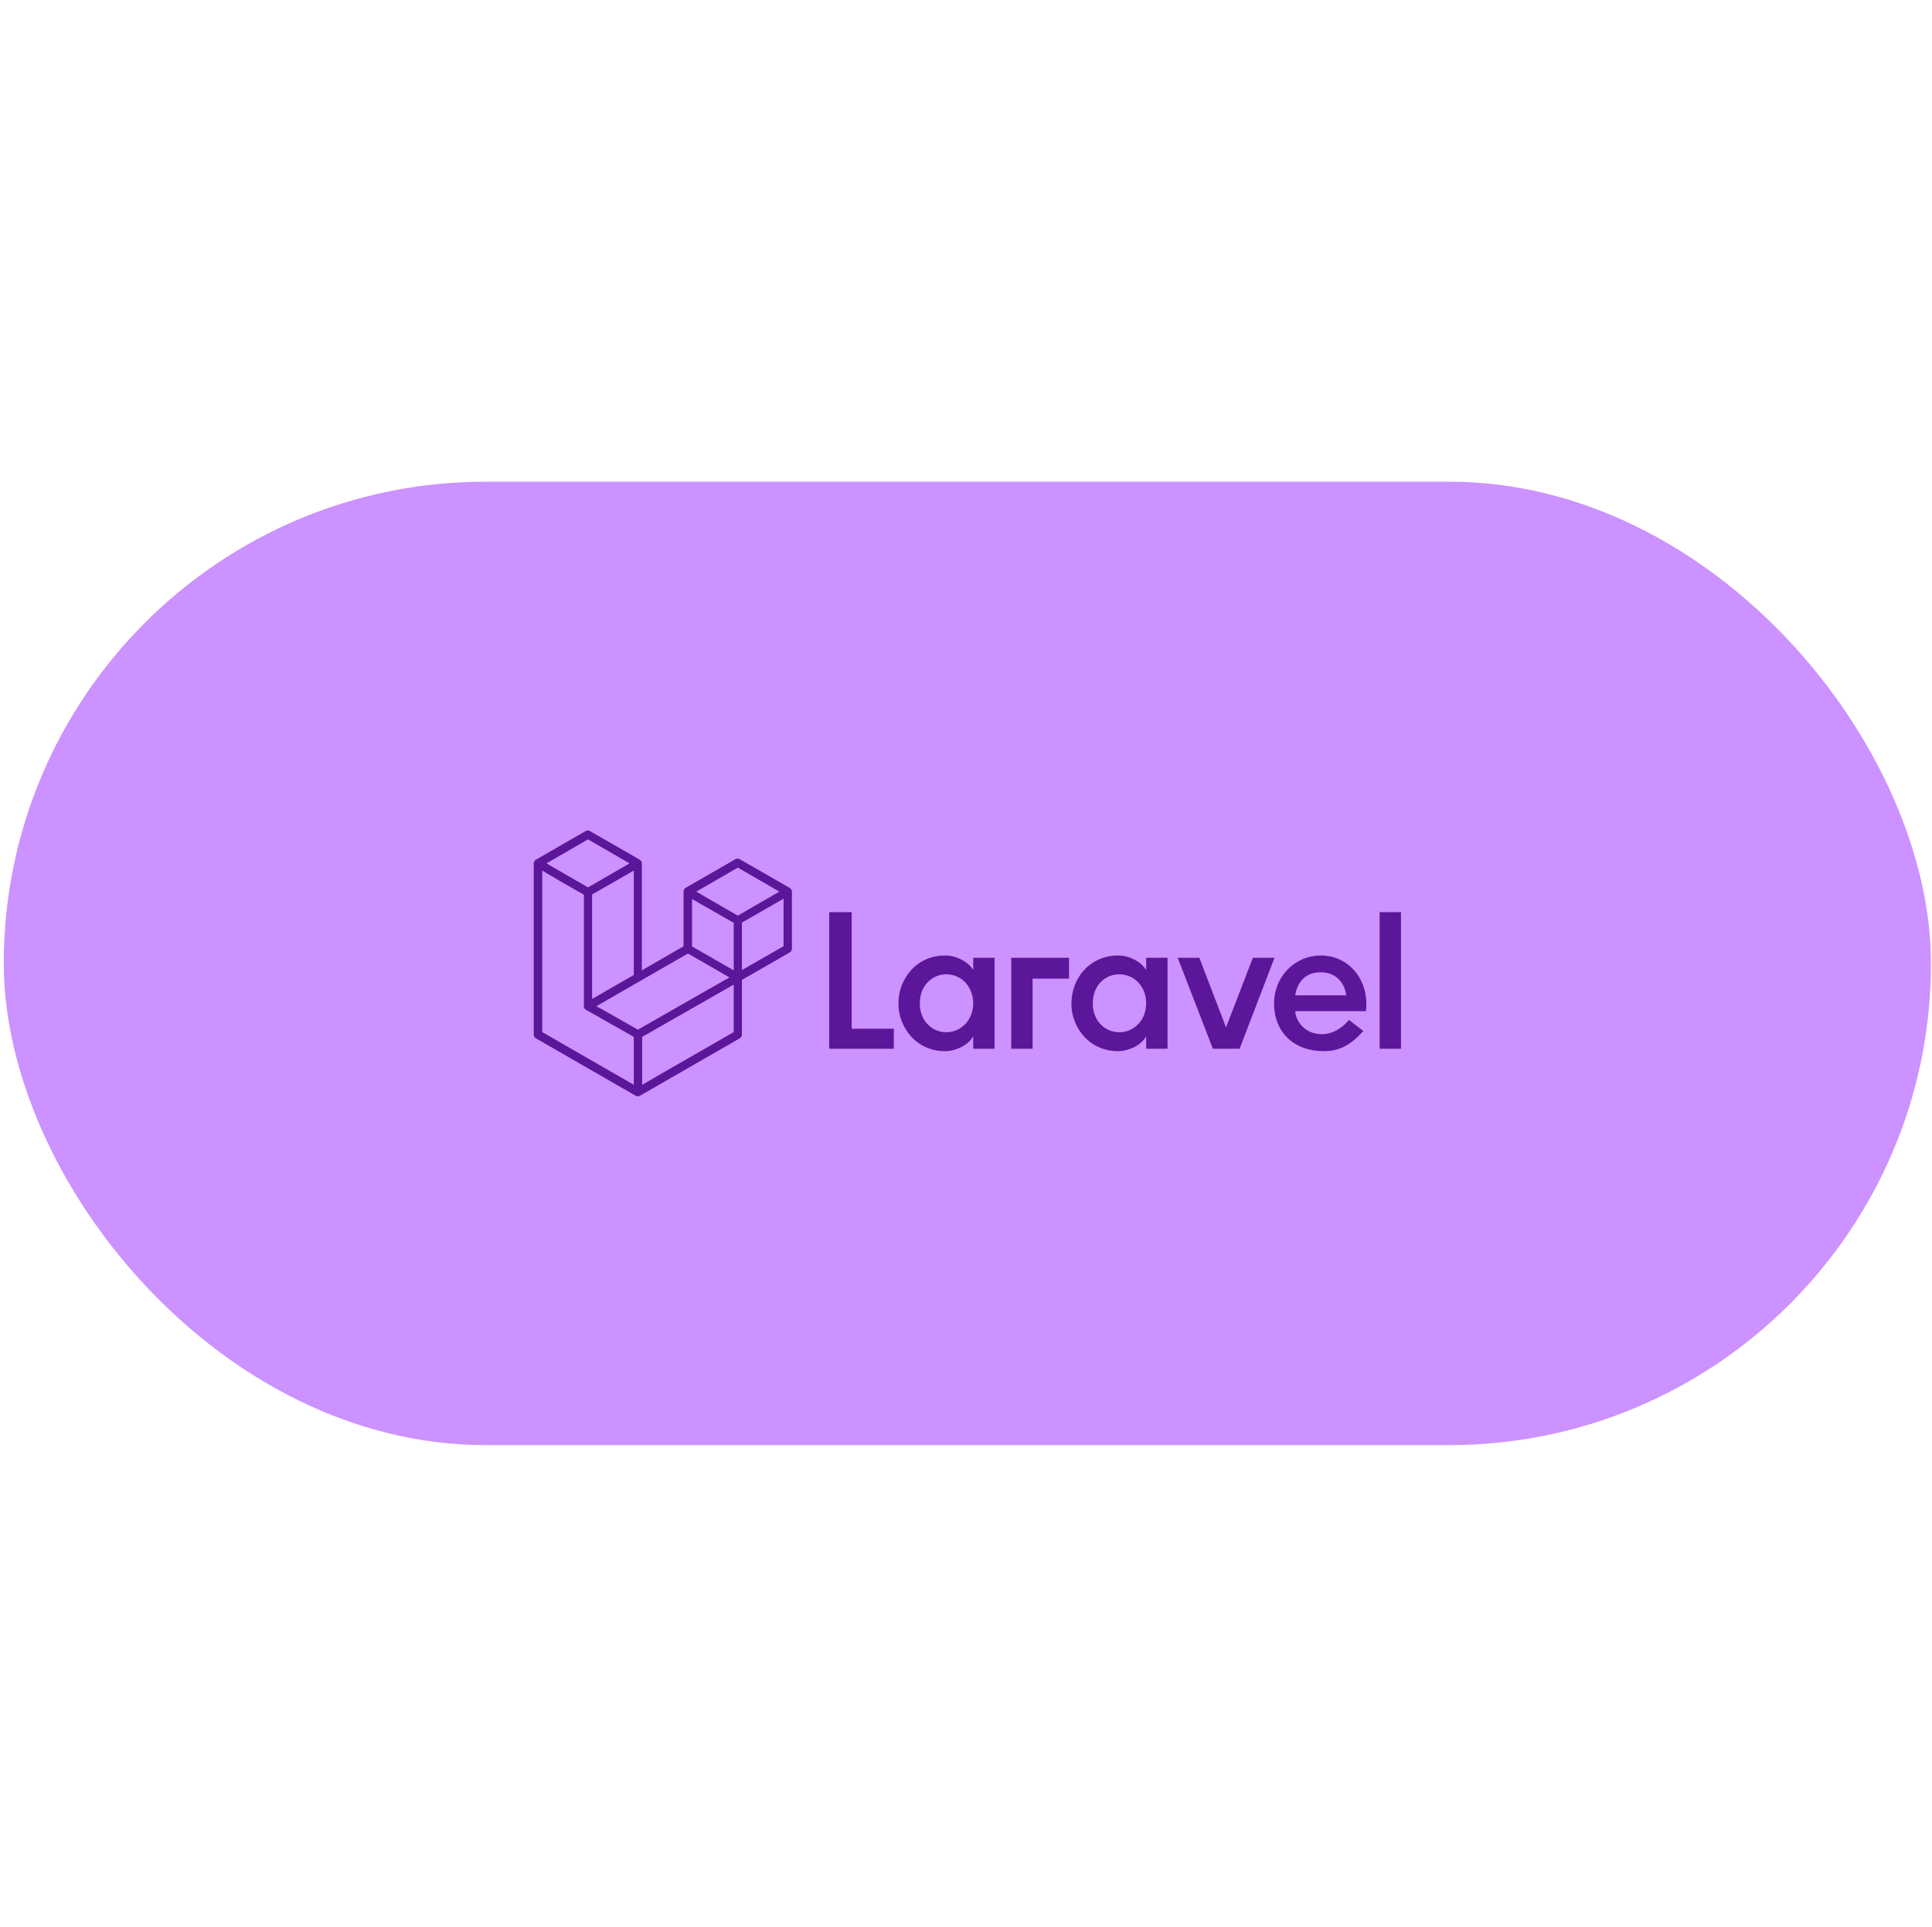 <svg xmlns="http://www.w3.org/2000/svg" width="401" height="400" viewBox="0 0 401 400" fill="none"><rect x="0.783" y="100" width="400" height="200" rx="100" fill="#CC92FF"></rect><g clip-path="url(#clip0_285_1751)"><path fill-rule="evenodd" clip-rule="evenodd" d="M176.776 189.353V213.551H185.516V217.716H172.112V189.353C172.142 189.353 176.776 189.353 176.776 189.353ZM202 201.379V198.827H206.429V217.716H202V215.164C201.413 216.103 200.563 216.865 199.478 217.393C198.392 217.921 197.278 218.214 196.163 218.214C194.726 218.214 193.406 217.95 192.233 217.422C191.089 216.924 190.033 216.191 189.183 215.252C188.332 214.343 187.657 213.257 187.188 212.084C186.719 210.882 186.455 209.591 186.484 208.271C186.484 206.951 186.719 205.69 187.188 204.488C187.657 203.314 188.332 202.229 189.183 201.32C190.033 200.381 191.089 199.648 192.233 199.15C193.436 198.622 194.726 198.358 196.163 198.358C197.278 198.358 198.363 198.622 199.478 199.179C200.592 199.736 201.413 200.44 202 201.379ZM201.589 210.588C201.853 209.855 202 209.063 202 208.271C202 207.45 201.853 206.687 201.589 205.954C201.325 205.25 200.944 204.605 200.445 204.048C199.947 203.49 199.36 203.051 198.686 202.757C198.011 202.435 197.219 202.259 196.398 202.259C195.547 202.259 194.814 202.435 194.139 202.757C193.465 203.08 192.878 203.52 192.409 204.048C191.91 204.605 191.529 205.25 191.294 205.954C191.03 206.687 190.913 207.479 190.913 208.271C190.913 209.093 191.03 209.855 191.294 210.588C191.558 211.322 191.91 211.967 192.409 212.495C192.908 213.052 193.494 213.492 194.139 213.785C194.814 214.108 195.577 214.284 196.398 214.284C197.248 214.284 198.011 214.108 198.686 213.785C199.36 213.463 199.947 213.023 200.445 212.495C200.944 211.938 201.325 211.292 201.589 210.588ZM209.89 217.716V198.827H221.886V203.168H214.319V217.716H209.89ZM237.9 201.379V198.827H242.329V217.716H237.9V215.164C237.314 216.103 236.463 216.865 235.378 217.393C234.293 217.921 233.178 218.214 232.064 218.214C230.626 218.214 229.336 217.95 228.133 217.422C226.989 216.924 225.934 216.191 225.083 215.252C224.232 214.343 223.558 213.257 223.089 212.084C222.619 210.882 222.355 209.591 222.385 208.271C222.385 206.951 222.619 205.69 223.089 204.488C223.558 203.314 224.203 202.229 225.083 201.32C225.934 200.381 226.989 199.648 228.133 199.15C229.336 198.622 230.626 198.358 232.064 198.358C233.178 198.358 234.263 198.622 235.378 199.179C236.463 199.707 237.314 200.44 237.9 201.379ZM237.49 210.588C237.754 209.855 237.9 209.063 237.9 208.271C237.9 207.45 237.754 206.687 237.49 205.954C237.226 205.25 236.845 204.605 236.346 204.048C235.847 203.49 235.261 203.051 234.586 202.757C233.911 202.435 233.12 202.259 232.298 202.259C231.448 202.259 230.714 202.435 230.04 202.757C229.365 203.08 228.779 203.52 228.309 204.048C227.811 204.605 227.429 205.25 227.195 205.954C226.931 206.687 226.814 207.479 226.814 208.271C226.814 209.093 226.931 209.855 227.195 210.588C227.459 211.322 227.811 211.967 228.309 212.495C228.808 213.052 229.395 213.492 230.04 213.785C230.714 214.108 231.477 214.284 232.298 214.284C233.149 214.284 233.911 214.108 234.586 213.785C235.261 213.463 235.847 213.023 236.346 212.495C236.874 211.938 237.255 211.292 237.49 210.588ZM260.045 198.827H264.532L257.288 217.716H251.744L244.441 198.827H248.929L254.472 213.287L260.045 198.827ZM274.153 198.358C280.165 198.358 284.272 203.696 283.509 209.914H268.844C268.844 211.556 270.486 214.695 274.387 214.695C277.76 214.695 279.99 211.732 279.99 211.732L282.981 214.049C280.312 216.894 278.142 218.214 274.71 218.214C268.609 218.214 264.444 214.343 264.444 208.271C264.444 202.787 268.727 198.358 274.153 198.358ZM268.844 206.629H279.432C279.403 206.277 278.816 201.848 274.094 201.848C269.401 201.848 268.873 206.277 268.844 206.629ZM286.354 217.716V189.353H290.783V217.716H286.354Z" fill="#5C1699"></path><path fill-rule="evenodd" clip-rule="evenodd" d="M164.341 184.866C164.37 184.954 164.37 185.012 164.37 185.1V196.95C164.37 197.272 164.194 197.536 163.93 197.712L153.987 203.432V214.783C153.987 215.105 153.811 215.369 153.547 215.545L132.81 227.483C132.752 227.512 132.722 227.541 132.664 227.541C132.634 227.541 132.634 227.571 132.605 227.571C132.458 227.6 132.312 227.6 132.165 227.571C132.136 227.571 132.106 227.541 132.106 227.541C132.048 227.512 132.018 227.512 131.96 227.483L111.223 215.545C110.959 215.398 110.783 215.105 110.783 214.783V179.234C110.783 179.146 110.783 179.087 110.813 178.999C110.813 178.97 110.842 178.941 110.842 178.941C110.871 178.882 110.871 178.853 110.901 178.794C110.93 178.765 110.93 178.735 110.959 178.706C110.989 178.677 111.018 178.647 111.047 178.618C111.077 178.589 111.106 178.589 111.135 178.559C111.164 178.53 111.194 178.501 111.223 178.471L121.577 172.517C121.841 172.371 122.163 172.371 122.427 172.517L132.781 178.471C132.81 178.501 132.84 178.53 132.869 178.559C132.898 178.589 132.928 178.589 132.957 178.618C132.986 178.647 133.016 178.677 133.045 178.706C133.074 178.735 133.074 178.765 133.104 178.794C133.133 178.823 133.133 178.882 133.162 178.941C133.162 178.97 133.192 178.999 133.192 179.029C133.221 179.117 133.221 179.175 133.221 179.263V201.437L141.873 196.451V185.1C141.873 185.012 141.873 184.954 141.903 184.866C141.903 184.836 141.932 184.807 141.932 184.778C141.961 184.719 141.961 184.69 141.991 184.631C142.02 184.602 142.02 184.572 142.049 184.543C142.079 184.514 142.108 184.484 142.137 184.455C142.167 184.426 142.196 184.426 142.225 184.396C142.255 184.367 142.284 184.338 142.313 184.308L152.667 178.354C152.931 178.208 153.254 178.208 153.518 178.354L163.871 184.308C163.901 184.338 163.93 184.367 163.959 184.396C163.989 184.426 164.018 184.426 164.047 184.455C164.077 184.484 164.106 184.514 164.135 184.543C164.165 184.572 164.165 184.602 164.194 184.631C164.223 184.66 164.223 184.719 164.253 184.778C164.341 184.836 164.341 184.836 164.341 184.866ZM162.639 196.422V186.567L159.002 188.649L153.987 191.524V201.379L162.639 196.422ZM152.286 214.255V204.4L147.358 207.215L133.28 215.252V225.195L152.286 214.255ZM112.543 180.73V214.255L131.549 225.195V215.252L121.606 209.62C121.577 209.591 121.547 209.562 121.518 209.562C121.489 209.532 121.459 209.532 121.43 209.503C121.401 209.474 121.371 209.444 121.371 209.415C121.342 209.386 121.313 209.356 121.313 209.327C121.283 209.298 121.283 209.268 121.254 209.21C121.254 209.18 121.225 209.151 121.225 209.122C121.225 209.092 121.225 209.034 121.195 209.004C121.195 208.975 121.195 208.946 121.195 208.916V185.745L116.18 182.871L112.543 180.73ZM122.046 174.248L113.423 179.234L122.046 184.22L130.669 179.234L122.046 174.248ZM126.534 205.279L131.549 202.405V180.73L127.912 182.812L122.897 185.687V207.362C122.926 207.391 126.534 205.279 126.534 205.279ZM153.136 180.114L144.513 185.1L153.136 190.086L161.759 185.1C161.789 185.1 153.136 180.114 153.136 180.114ZM152.286 191.582L147.27 188.708L143.633 186.625V196.48L148.649 199.355L152.286 201.437C152.286 201.408 152.286 191.582 152.286 191.582ZM132.4 213.756L145.07 206.511L151.406 202.904L142.783 197.947L132.84 203.666L123.777 208.887C123.806 208.858 132.4 213.756 132.4 213.756Z" fill="#5C1699"></path></g><defs><clipPath id="clip0_285_1751"><rect width="180" height="55.185" fill="white" transform="translate(110.783 172.407)"></rect></clipPath></defs></svg>